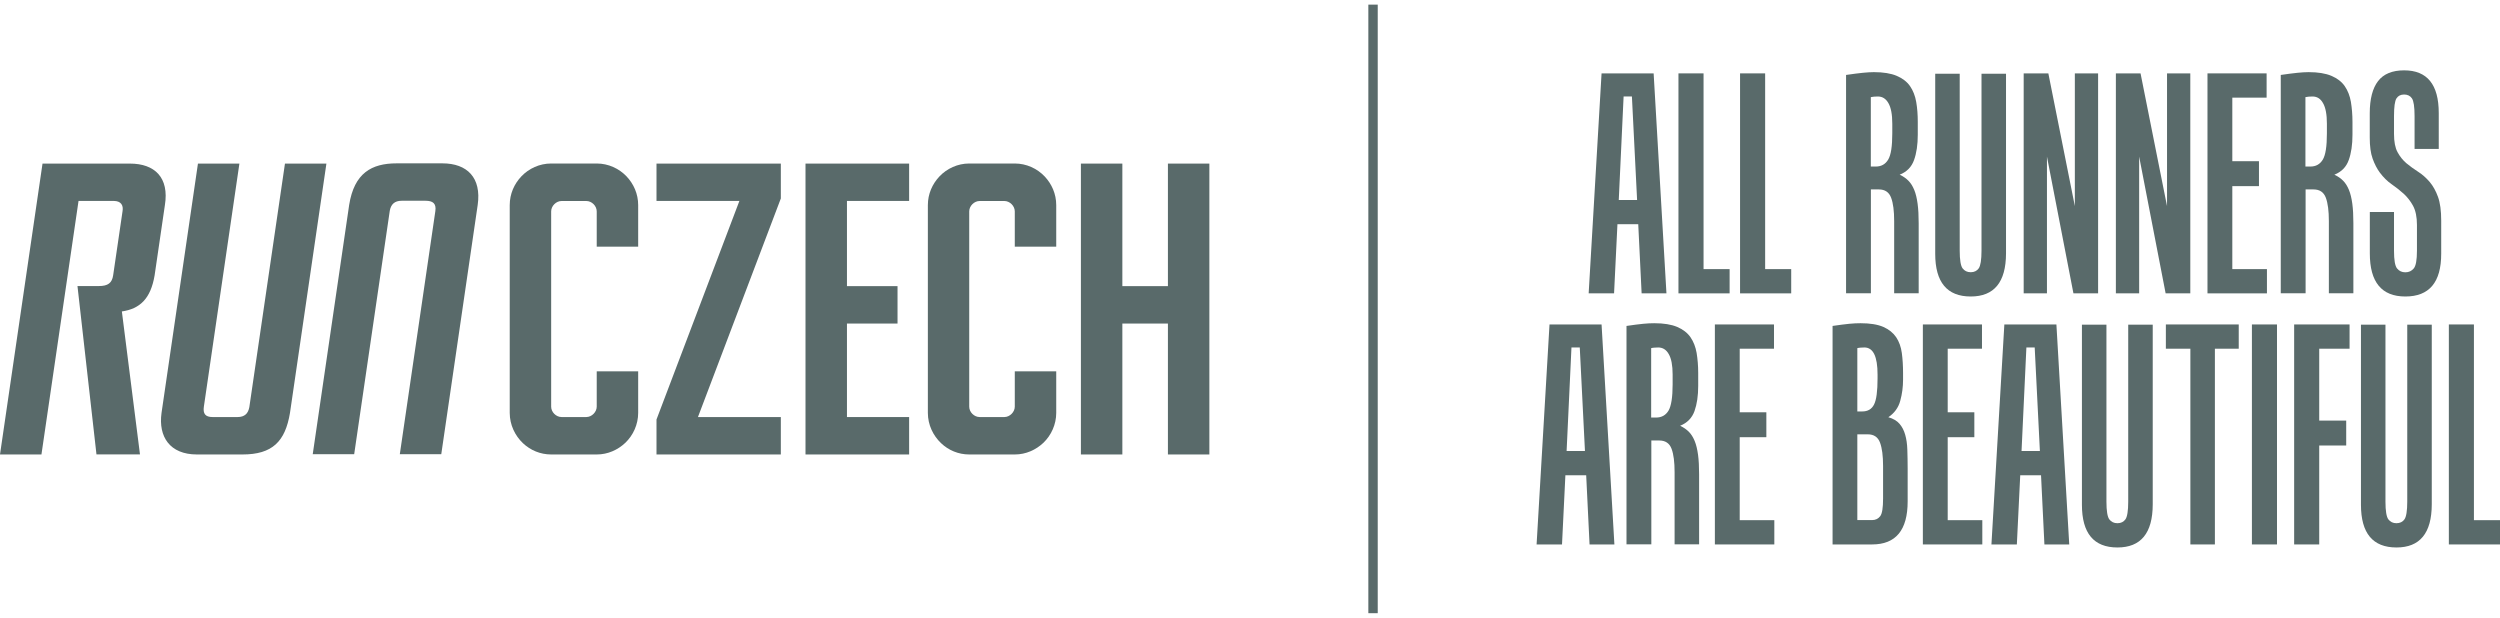 <?xml version="1.0" encoding="UTF-8"?>
<svg xmlns="http://www.w3.org/2000/svg" width="174" height="43" viewBox="0 0 174 43" fill="none">
  <path d="M8.482 21.677C9.736 21.494 10.486 20.796 10.761 19.165L11.476 14.277C11.785 12.359 10.772 11.386 9.043 11.386H2.959L0 31.631H2.885L5.466 13.985H7.916C8.425 13.985 8.603 14.294 8.528 14.706L7.876 19.159C7.796 19.697 7.515 19.909 6.88 19.909H5.392L6.714 31.625H9.742L8.482 21.677Z" fill="#596A6A"></path>
  <path d="M13.703 31.631C11.82 31.631 11.013 30.395 11.242 28.741L13.777 11.386H16.662L14.189 28.305C14.12 28.786 14.281 29.027 14.802 29.027H16.53C17.04 29.027 17.274 28.769 17.354 28.334L19.833 11.386H22.718L20.182 28.741C19.85 30.732 18.957 31.631 16.874 31.631H13.703Z" fill="#596A6A"></path>
  <path d="M30.786 11.369C32.521 11.369 33.517 12.371 33.248 14.26L30.712 31.614H27.827L30.3 14.695C30.38 14.151 30.117 13.973 29.613 13.973H27.953C27.461 13.973 27.209 14.225 27.129 14.666L24.651 31.614H21.766L24.302 14.26C24.656 12.044 25.864 11.369 27.61 11.369H30.786Z" fill="#596A6A"></path>
  <path d="M38.361 31.631C37.611 31.631 36.919 31.339 36.398 30.847C35.849 30.326 35.477 29.576 35.477 28.735V14.277C35.477 13.492 35.791 12.8 36.284 12.279C36.804 11.729 37.554 11.38 38.361 11.38H41.532C42.339 11.38 43.089 11.729 43.61 12.279C44.102 12.8 44.417 13.492 44.417 14.277V17.167H41.532V14.712C41.532 14.334 41.189 13.99 40.811 13.99H39.083C38.705 13.99 38.361 14.339 38.361 14.712V28.305C38.361 28.683 38.705 29.026 39.083 29.026H40.811C41.183 29.026 41.532 28.677 41.532 28.305V25.844H44.417V28.735C44.417 29.542 44.068 30.297 43.524 30.818C43.003 31.31 42.311 31.631 41.532 31.631H38.361Z" fill="#596A6A"></path>
  <path d="M45.692 31.631V29.198L51.462 13.985H45.692V11.386H54.346V13.813L48.577 29.027H54.346V31.631H45.692Z" fill="#596A6A"></path>
  <path d="M56.063 31.631V11.386H63.275V13.985H58.948V19.915H62.468V22.519H58.948V29.027H63.275V31.631H56.063Z" fill="#596A6A"></path>
  <path d="M67.458 31.631C66.709 31.631 66.016 31.339 65.501 30.847C64.951 30.326 64.579 29.576 64.579 28.735V14.277C64.579 13.492 64.894 12.8 65.386 12.279C65.907 11.729 66.657 11.38 67.458 11.38H70.629C71.436 11.38 72.186 11.729 72.707 12.279C73.199 12.8 73.514 13.492 73.514 14.277V17.167H70.629V14.712C70.629 14.334 70.28 13.99 69.908 13.99H68.18C67.802 13.99 67.458 14.339 67.458 14.712V28.305C67.458 28.683 67.802 29.026 68.18 29.026H69.908C70.28 29.026 70.629 28.677 70.629 28.305V25.844H73.514V28.735C73.514 29.542 73.165 30.297 72.621 30.818C72.1 31.31 71.408 31.631 70.629 31.631H67.458Z" fill="#596A6A"></path>
  <path d="M81.287 31.631V22.519H78.116V31.631H75.231V11.386H78.116V19.915H81.287V11.386H84.172V31.631H81.287Z" fill="#596A6A"></path>
  <path d="M95.89 0.322H95.237V42.678H95.89V0.322Z" fill="#596A6A"></path>
  <path d="M111.469 5.107H115.093L115.985 20.418H114.257L114.022 15.605H112.574L112.339 20.418H110.571L111.469 5.107ZM112.666 13.922H113.942L113.581 6.716H113.003L112.666 13.922Z" fill="#596A6A"></path>
  <path d="M118.567 5.107V18.73H120.381V20.418H116.821V5.107H118.567Z" fill="#596A6A"></path>
  <path d="M122.854 5.107V18.73H124.668V20.418H121.108V5.107H122.854Z" fill="#596A6A"></path>
  <path d="M130.42 5.021C131.073 5.021 131.605 5.107 132.012 5.279C132.418 5.451 132.727 5.691 132.939 5.995C133.151 6.304 133.294 6.67 133.368 7.093C133.443 7.517 133.477 7.986 133.477 8.484V9.383C133.477 10.07 133.391 10.654 133.219 11.134C133.048 11.621 132.716 11.959 132.218 12.159C132.458 12.273 132.664 12.411 132.824 12.577C132.99 12.743 133.122 12.954 133.231 13.218C133.34 13.481 133.414 13.802 133.465 14.179C133.517 14.557 133.54 15.009 133.54 15.536V20.413H131.834V15.387C131.834 14.689 131.766 14.145 131.622 13.762C131.479 13.378 131.193 13.184 130.77 13.184H130.214V20.413H128.486V5.216C128.967 5.147 129.356 5.096 129.648 5.067C129.934 5.039 130.197 5.021 130.42 5.021ZM130.701 6.716C130.604 6.716 130.512 6.721 130.432 6.727C130.352 6.733 130.277 6.744 130.209 6.761V11.592H130.552C130.936 11.592 131.222 11.432 131.416 11.111C131.611 10.791 131.703 10.184 131.703 9.286V8.599C131.703 7.958 131.611 7.483 131.434 7.179C131.256 6.865 131.01 6.716 130.701 6.716Z" fill="#596A6A"></path>
  <path d="M137.163 20.636C135.515 20.636 134.691 19.645 134.691 17.665V5.13H136.396V17.448C136.396 18.089 136.465 18.501 136.597 18.678C136.734 18.855 136.917 18.947 137.163 18.947C137.404 18.947 137.593 18.855 137.719 18.678C137.844 18.501 137.913 18.089 137.913 17.448V5.13H139.619V17.642C139.613 19.64 138.795 20.636 137.163 20.636Z" fill="#596A6A"></path>
  <path d="M140.848 5.107H142.565L144.409 14.345V5.107H146.028V20.418H144.311L142.468 10.9V20.418H140.848V5.107Z" fill="#596A6A"></path>
  <path d="M147.265 5.107H148.982L150.825 14.345V5.107H152.445V20.418H150.728L148.885 10.9V20.418H147.265V5.107Z" fill="#596A6A"></path>
  <path d="M157.756 5.107V6.796H155.369V11.22H157.224V12.955H155.369V18.73H157.779V20.418H153.641V5.107H157.756Z" fill="#596A6A"></path>
  <path d="M160.676 5.021C161.328 5.021 161.86 5.107 162.267 5.279C162.673 5.451 162.982 5.691 163.194 5.995C163.406 6.304 163.549 6.67 163.623 7.093C163.692 7.523 163.732 7.986 163.732 8.484V9.383C163.732 10.07 163.646 10.654 163.474 11.134C163.303 11.621 162.971 11.959 162.473 12.159C162.713 12.273 162.919 12.411 163.08 12.577C163.246 12.743 163.377 12.954 163.486 13.218C163.595 13.481 163.669 13.802 163.721 14.179C163.772 14.557 163.795 15.009 163.795 15.536V20.413H162.089V15.387C162.089 14.689 162.021 14.145 161.878 13.762C161.734 13.378 161.448 13.184 161.025 13.184H160.47V20.413H158.741V5.216C159.222 5.147 159.611 5.096 159.903 5.067C160.189 5.039 160.447 5.021 160.676 5.021ZM160.95 6.716C160.853 6.716 160.761 6.721 160.681 6.727C160.601 6.733 160.527 6.744 160.458 6.761V11.592H160.801C161.185 11.592 161.471 11.432 161.666 11.111C161.86 10.791 161.952 10.184 161.952 9.286V8.599C161.952 7.958 161.86 7.483 161.683 7.179C161.511 6.865 161.265 6.716 160.95 6.716Z" fill="#596A6A"></path>
  <path d="M167.413 20.636C165.764 20.636 164.94 19.64 164.94 17.642V14.757H166.623V17.453C166.623 18.094 166.692 18.506 166.835 18.684C166.978 18.861 167.167 18.953 167.413 18.953C167.653 18.953 167.848 18.861 167.997 18.684C168.146 18.506 168.22 18.094 168.22 17.453V15.656C168.22 15.101 168.128 14.66 167.951 14.328C167.774 14.002 167.55 13.716 167.293 13.481C167.029 13.246 166.749 13.023 166.451 12.817C166.154 12.611 165.885 12.342 165.639 12.016C165.438 11.747 165.272 11.421 165.135 11.043C164.998 10.665 164.935 10.178 164.935 9.577V7.889C164.935 6.893 165.129 6.143 165.513 5.645C165.896 5.147 166.503 4.896 167.327 4.896C168.935 4.896 169.737 5.886 169.737 7.866V10.367H168.054V8.078C168.054 7.437 167.991 7.025 167.871 6.847C167.751 6.67 167.567 6.578 167.327 6.578C167.087 6.578 166.909 6.67 166.795 6.847C166.68 7.025 166.623 7.437 166.623 8.078V9.32C166.623 9.864 166.703 10.287 166.869 10.591C167.035 10.9 167.241 11.152 167.487 11.363C167.733 11.569 168.008 11.764 168.3 11.953C168.592 12.136 168.855 12.376 169.101 12.657C169.342 12.943 169.536 13.292 169.685 13.704C169.834 14.116 169.908 14.666 169.908 15.353V17.665C169.908 19.645 169.079 20.636 167.413 20.636Z" fill="#596A6A"></path>
  <path d="M107.846 22.582H111.469L112.362 37.893H110.633L110.399 33.079H108.951L108.716 37.893H106.947L107.846 22.582ZM109.036 31.39H110.313L109.952 24.184H109.374L109.036 31.39Z" fill="#596A6A"></path>
  <path d="M115.139 22.496C115.791 22.496 116.324 22.582 116.73 22.753C117.136 22.925 117.445 23.166 117.657 23.469C117.869 23.778 118.012 24.144 118.086 24.568C118.155 24.997 118.195 25.461 118.195 25.959V26.857C118.195 27.544 118.109 28.128 117.938 28.609C117.766 29.09 117.434 29.433 116.936 29.633C117.176 29.748 117.377 29.885 117.543 30.051C117.709 30.217 117.84 30.429 117.949 30.692C118.058 30.956 118.132 31.276 118.184 31.654C118.235 32.032 118.258 32.484 118.258 33.01V37.887H116.552V32.861C116.552 32.163 116.484 31.619 116.341 31.236C116.198 30.852 115.911 30.658 115.488 30.658H114.933V37.887H113.204V22.685C113.685 22.616 114.074 22.564 114.366 22.536C114.652 22.507 114.91 22.496 115.139 22.496ZM115.413 24.184C115.316 24.184 115.225 24.19 115.144 24.196C115.064 24.201 114.99 24.213 114.921 24.23V29.061H115.265C115.648 29.061 115.934 28.901 116.129 28.58C116.318 28.26 116.415 27.647 116.415 26.754V26.067C116.415 25.426 116.324 24.951 116.146 24.648C115.974 24.339 115.728 24.184 115.413 24.184Z" fill="#596A6A"></path>
  <path d="M123.47 22.582V24.27H121.084V28.695H122.938V30.429H121.084V36.204H123.493V37.893H119.355V22.582H123.47Z" fill="#596A6A"></path>
  <path d="M129.488 22.496C130.157 22.496 130.684 22.582 131.079 22.753C131.468 22.925 131.766 23.166 131.972 23.469C132.178 23.778 132.309 24.144 132.367 24.568C132.424 24.997 132.453 25.461 132.453 25.959V26.428C132.453 26.926 132.39 27.413 132.258 27.893C132.132 28.368 131.852 28.752 131.428 29.038C131.771 29.135 132.029 29.29 132.206 29.496C132.384 29.702 132.516 29.954 132.601 30.257C132.687 30.555 132.739 30.904 132.75 31.293C132.762 31.688 132.773 32.117 132.773 32.587V34.899C132.773 36.897 131.949 37.893 130.3 37.893H127.547V22.685C128.028 22.616 128.417 22.564 128.709 22.536C128.995 22.507 129.259 22.496 129.488 22.496ZM129.762 24.184C129.665 24.184 129.574 24.19 129.493 24.196C129.413 24.201 129.339 24.213 129.27 24.23V28.637H129.614C129.997 28.637 130.272 28.477 130.432 28.157C130.598 27.836 130.678 27.224 130.678 26.331V26.073C130.678 24.808 130.375 24.184 129.762 24.184ZM129.27 30.234V36.198H130.295C130.535 36.198 130.724 36.107 130.861 35.929C130.999 35.752 131.062 35.34 131.062 34.699V32.432C131.062 31.734 130.993 31.19 130.85 30.807C130.707 30.423 130.426 30.229 129.997 30.229H129.27V30.234Z" fill="#596A6A"></path>
  <path d="M137.946 22.582V24.27H135.56V28.695H137.414V30.429H135.56V36.204H137.969V37.893H133.831V22.582H137.946Z" fill="#596A6A"></path>
  <path d="M139.503 22.582H143.126L144.019 37.893H142.291L142.056 33.079H140.608L140.373 37.893H138.604L139.503 22.582ZM140.699 31.39H141.976L141.615 24.184H141.037L140.699 31.39Z" fill="#596A6A"></path>
  <path d="M147.374 38.104C145.726 38.104 144.902 37.114 144.902 35.134V22.599H146.608V34.916C146.608 35.557 146.676 35.969 146.808 36.147C146.945 36.324 147.128 36.416 147.374 36.416C147.615 36.416 147.804 36.324 147.93 36.147C148.056 35.969 148.124 35.557 148.124 34.916V22.599H149.83V35.111C149.824 37.108 149.006 38.104 147.374 38.104Z" fill="#596A6A"></path>
  <path d="M155.816 22.582V24.27H154.156V37.893H152.45V24.27H150.744V22.582H155.816Z" fill="#596A6A"></path>
  <path d="M158.479 22.582V37.893H156.733V22.582H158.479Z" fill="#596A6A"></path>
  <path d="M163.53 22.582V24.27H161.418V29.273H163.296V31.007H161.418V37.893H159.673V22.582H163.53Z" fill="#596A6A"></path>
  <path d="M166.795 38.104C165.147 38.104 164.323 37.114 164.323 35.134V22.599H166.028V34.916C166.028 35.557 166.097 35.969 166.229 36.147C166.366 36.324 166.549 36.416 166.795 36.416C167.036 36.416 167.224 36.324 167.35 36.147C167.476 35.969 167.545 35.557 167.545 34.916V22.599H169.251V35.111C169.245 37.108 168.426 38.104 166.795 38.104Z" fill="#596A6A"></path>
  <path d="M172.185 22.582V36.204H174V37.893H170.44V22.582H172.185Z" fill="#596A6A"></path>
</svg>
